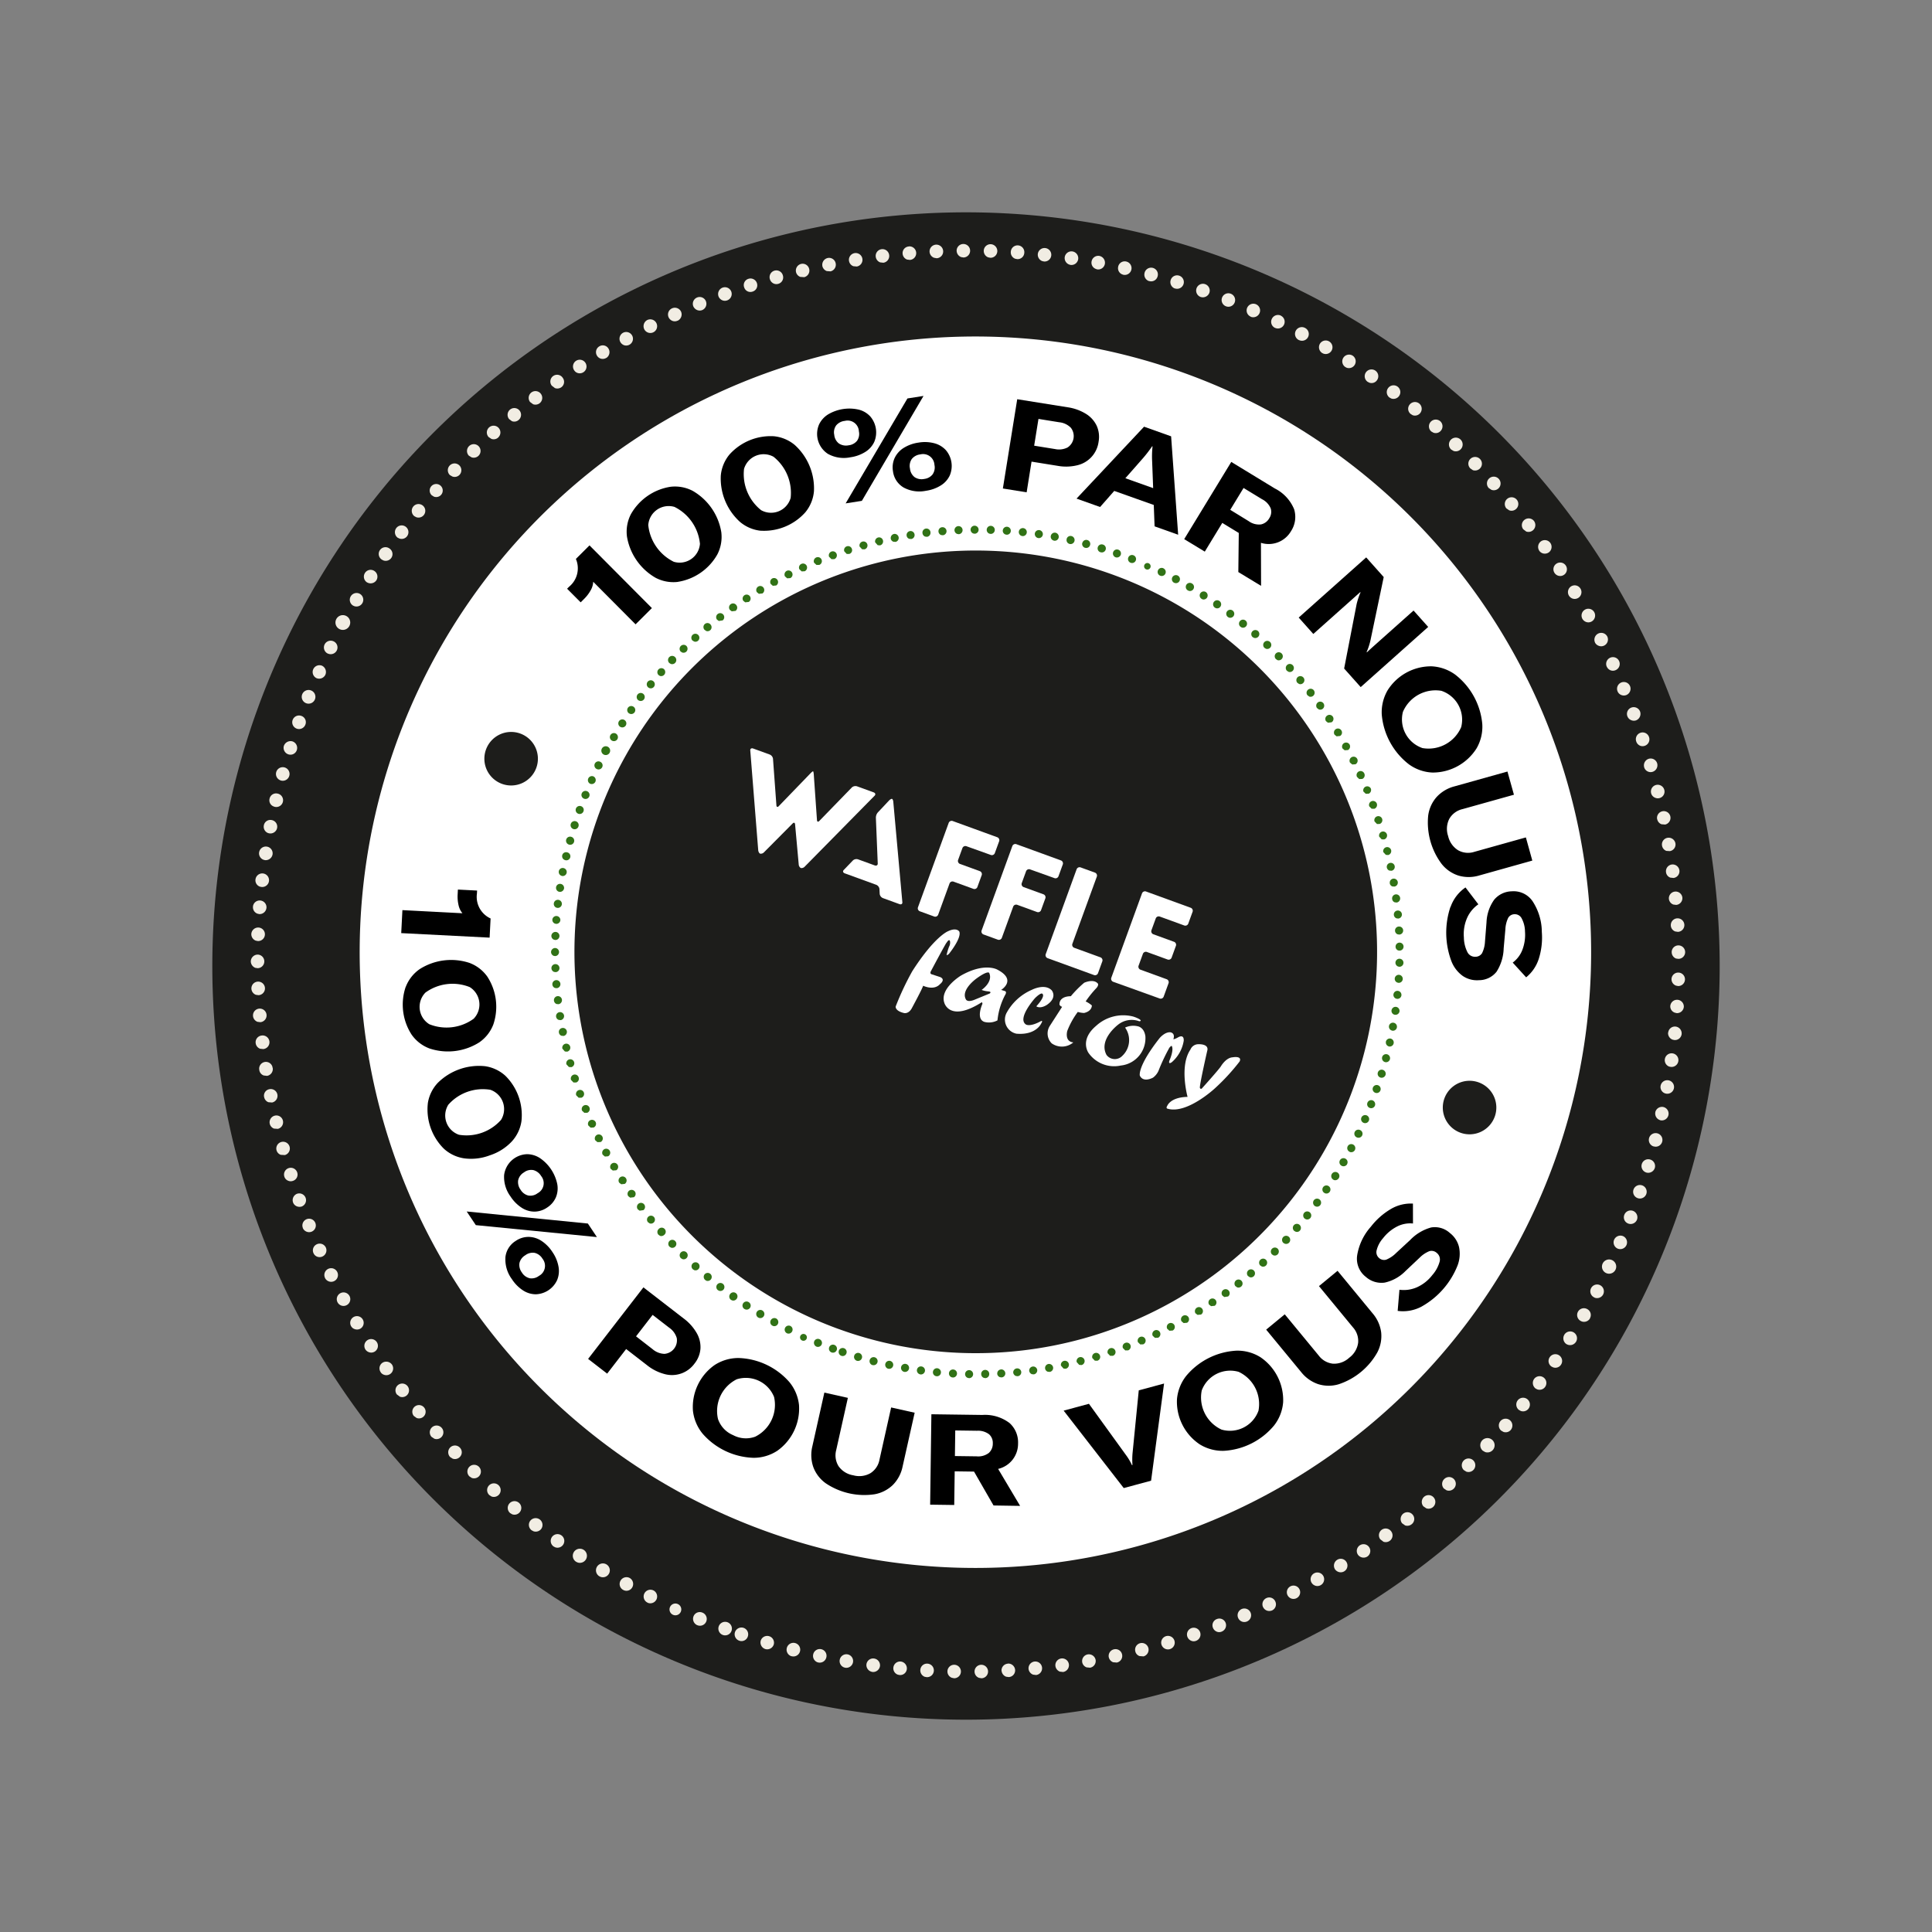 <?xml version="1.0" encoding="UTF-8"?>
<svg xmlns="http://www.w3.org/2000/svg" xmlns:xlink="http://www.w3.org/1999/xlink" width="164.059" height="164.059" viewBox="0 0 164.059 164.059">
  <rect x="0" y="0" width="164.059" height="164.059" fill="#808080" stroke="none"/>
  <defs>
    <clipPath id="clip-path">
      <rect id="Rectangle_1733" data-name="Rectangle 1733" width="128" height="128" fill="none"></rect>
    </clipPath>
  </defs>
  <g id="picto-homemade" transform="translate(43.779) rotate(20)">
    <g id="Groupe_837" data-name="Groupe 837" clip-path="url(#clip-path)">
      <path id="Tracé_3301" data-name="Tracé 3301" d="M128,64A64,64,0,1,1,64,0a64,64,0,0,1,64,64" transform="translate(0 0.001)" fill="#1d1d1b"></path>
      <path id="Tracé_3302" data-name="Tracé 3302" d="M285.813,157.536c.112-.032.226-.062.337-.095l-.337.095" transform="translate(-161.265 -88.833)" fill="#1d1d1b"></path>
      <path id="Tracé_3303" data-name="Tracé 3303" d="M80.074,23.735A52.285,52.285,0,1,0,132.329,75.99,52.281,52.281,0,0,0,80.074,23.735m0,86.324A34.079,34.079,0,1,1,112.311,87a34.07,34.07,0,0,1-32.237,23.057" transform="translate(-15.695 -13.392)" fill="#fff"></path>
      <path id="Tracé_3304" data-name="Tracé 3304" d="M67.491,127.309a.575.575,0,1,1,.579.57.577.577,0,0,1-.579-.57m1.463-.009a.583.583,0,0,1,.562-.591.577.577,0,0,1,.59.564.563.563,0,0,1-.561.587h-.008a.581.581,0,0,1-.583-.56m-3.213.542a.588.588,0,0,1-.553-.6.568.568,0,0,1,.6-.553.576.576,0,0,1-.02,1.152Zm5.516-.617a.577.577,0,0,1,1.151-.073.583.583,0,0,1-.543.617h-.027a.584.584,0,0,1-.581-.544m-7.837.478a.5.5,0,1,1,.045.009Zm10.131-.644a.578.578,0,1,1,.636.516l-.065.01a.585.585,0,0,1-.571-.525m-12.443.424a.575.575,0,0,1,.129-1.143h.01a.579.579,0,0,1-.074,1.152Zm14.736-.672a.572.572,0,1,1,1.133-.157.573.573,0,0,1-.488.646l-.073.009a.577.577,0,0,1-.572-.5m-17.038.368a.567.567,0,0,1-.479-.653.578.578,0,0,1,.653-.488.586.586,0,0,1,.48.661.565.565,0,0,1-.563.488Zm19.312-.709a.572.572,0,0,1,.461-.664.576.576,0,1,1,.2,1.135l-.1.008a.578.578,0,0,1-.562-.478m-21.6.314a.588.588,0,1,1,.119.009Zm23.862-.737a.569.569,0,0,1,.442-.681.579.579,0,0,1,.69.432.587.587,0,0,1-.443.691l-.119.008a.588.588,0,0,1-.571-.451m-26.129.257a.6.6,0,1,1,.13.01Zm28.375-.772a.572.572,0,0,1,.414-.7.586.586,0,0,1,.7.414.565.565,0,0,1-.415.7l-.138.019a.571.571,0,0,1-.562-.431m-30.63.2h0a.577.577,0,1,1,.708-.406.576.576,0,0,1-.553.425Zm32.85-.8a.564.564,0,0,1,.387-.709.572.572,0,1,1,.332,1.1l-.166.029a.581.581,0,0,1-.553-.415m-35.079.139h0a.575.575,0,0,1-.379-.719.586.586,0,0,1,.729-.375.58.58,0,0,1,.377.726.591.591,0,0,1-.552.395Zm37.281-.82a.573.573,0,1,1,.736.359l-.193.028a.569.569,0,0,1-.542-.387m-39.492.073a.574.574,0,1,1,.4-1.077.57.57,0,0,1,.341.737.577.577,0,0,1-.543.378Zm41.664-.839a.573.573,0,1,1,.745.332l-.211.037a.566.566,0,0,1-.534-.37m-43.838.011h0a.572.572,0,0,1-.322-.745.576.576,0,1,1,1.069.432.582.582,0,0,1-.535.36Zm45.966-.858a.573.573,0,0,1,.305-.753v-.011a.586.586,0,0,1,.755.3.567.567,0,0,1-.3.755h.008l-.23.048a.6.6,0,0,1-.534-.342m-48.11-.055A.574.574,0,1,1,44,122.3a.585.585,0,0,1-.526.34Zm50.21-.874a.576.576,0,1,1,.774.268l-.249.054a.591.591,0,0,1-.526-.322m-52.311-.11a.585.585,0,0,1-.268-.773.574.574,0,0,1,.776-.259.563.563,0,0,1,.257.764.575.575,0,0,1-.516.324Zm54.372-.9a.577.577,0,0,1,1.023-.534.586.586,0,0,1-.238.784l-.268.065a.6.6,0,0,1-.517-.314m-56.445-.173a.577.577,0,1,1,.783-.231.575.575,0,0,1-.5.3Zm58.472-.913a.573.573,0,0,1,.212-.784.586.586,0,0,1,.791.211.576.576,0,0,1-.219.783l-.287.074a.584.584,0,0,1-.5-.285m-60.488-.238a.566.566,0,1,1,.285.081Zm62.469-.923a.577.577,0,0,1,.184-.792.567.567,0,0,1,.792.176.573.573,0,0,1-.184.8l-.3.082a.58.58,0,0,1-.489-.267m-64.449-.3a.578.578,0,0,1-.175-.792.576.576,0,1,1,.488.884Zm66.393-.94a.571.571,0,0,1,.147-.8.577.577,0,0,1,.8.156.587.587,0,0,1-.148.8l-.331.092a.551.551,0,0,1-.47-.249m-68.317-.359a.57.57,0,0,1-.148-.8.6.6,0,0,1,.81-.147.577.577,0,0,1-.339,1.051.519.519,0,0,1-.323-.1m70.206-.95a.575.575,0,1,1,.8.121.587.587,0,0,1-.339.11.579.579,0,0,1-.461-.231m-72.085-.422a.576.576,0,1,1,.8-.112.566.566,0,0,1-.452.22.6.6,0,0,1-.351-.108m73.917-.967a.574.574,0,1,1,.812.092.531.531,0,0,1-.36.129.583.583,0,0,1-.452-.221m-75.74-.48h0a.572.572,0,1,1,.811-.073.589.589,0,0,1-.452.2.519.519,0,0,1-.359-.131m77.527-.967a.56.56,0,0,1,.065-.808.568.568,0,0,1,.81.054.579.579,0,0,1-.064.81.532.532,0,0,1-.378.147.582.582,0,0,1-.432-.2m-79.3-.543a.574.574,0,1,1,.811-.045.572.572,0,0,1-.811.045m81.026-.975a.574.574,0,1,1,.811.026.57.57,0,0,1-.811-.026m-82.739-.6h.01a.578.578,0,1,1,.4.157.587.587,0,0,1-.405-.157m84.407-.986a.576.576,0,0,1,0-.811.563.563,0,0,1,.81,0,.572.572,0,0,1,.01.811.615.615,0,0,1-.415.166.571.571,0,0,1-.4-.166M24.315,109.3a.568.568,0,0,1,.01-.809.577.577,0,0,1,.818.008.58.58,0,0,1-.414.976.553.553,0,0,1-.414-.176m87.658-.994a.566.566,0,1,1,.388.157.57.57,0,0,1-.388-.157m-89.241-.7v-.01a.571.571,0,1,1,.422.193.577.577,0,0,1-.422-.184m90.788-1a.575.575,0,1,1,.81-.065.559.559,0,0,1-.441.2.575.575,0,0,1-.369-.138m-92.309-.755a.582.582,0,0,1,.073-.811.576.576,0,0,1,.738.884.619.619,0,0,1-.367.129.563.563,0,0,1-.444-.2m93.783-1a.583.583,0,0,1-.084-.811.562.562,0,0,1,.8-.091.571.571,0,0,1-.359,1.021.6.6,0,0,1-.359-.119m-95.227-.811a.574.574,0,1,1,.91-.7.562.562,0,0,1-.11.8.535.535,0,0,1-.351.121.549.549,0,0,1-.45-.221m96.644-1.012a.574.574,0,1,1,.81-.121.593.593,0,0,1-.81.121m-98.028-.858a.575.575,0,1,1,.8.138l-.331.1a.57.57,0,0,1-.471-.241m99.372-1.013a.573.573,0,1,1,.645-.947.567.567,0,0,1,.157.792.583.583,0,0,1-.479.258Zm-100.68-.9a.58.58,0,0,1,.166-.8.568.568,0,0,1,.792.166.58.58,0,0,1-.166.8l-.313.091a.576.576,0,0,1-.479-.258m101.952-1.013a.588.588,0,0,1-.184-.8.58.58,0,0,1,.792-.186.564.564,0,0,1,.183.794.58.58,0,0,1-.488.276ZM15.842,98.281a.56.56,0,0,1,.193-.783.571.571,0,0,1,.792.193.58.58,0,0,1-.193.792l-.3.083a.571.571,0,0,1-.488-.285m104.384-1.013a.583.583,0,0,1-.212-.792.577.577,0,1,1,.5.866ZM14.681,96.273a.573.573,0,1,1,1-.553h.01a.589.589,0,0,1-.231.783l-.278.065a.57.57,0,0,1-.506-.3M121.348,95.25a.576.576,0,0,1-.239-.774.574.574,0,1,1,1.021.524.58.58,0,0,1-.516.315ZM13.6,94.218a.574.574,0,0,1,.248-.772.579.579,0,1,1,.527,1.03l-.258.064a.578.578,0,0,1-.517-.323M122.4,93.2a.575.575,0,0,1,.488-1.042.575.575,0,0,1-.249,1.095ZM12.6,92.128a.577.577,0,1,1,.764.286l-.24.054a.583.583,0,0,1-.525-.34m110.763-1.022a.609.609,0,1,1,.221.037ZM11.68,90h0a.576.576,0,1,1,.755.312l-.22.047A.586.586,0,0,1,11.68,90m112.56-1.033a.577.577,0,0,1,.415-1.077.587.587,0,0,1,.332.745.568.568,0,0,1-.535.369Zm-113.4-1.123a.59.59,0,0,1,.351-.746.577.577,0,0,1,.387,1.087l-.193.038a.6.6,0,0,1-.545-.379M125.05,86.8a.584.584,0,0,1-.369-.727.579.579,0,1,1,.553.756ZM10.086,85.643a.584.584,0,0,1,.378-.726.574.574,0,0,1,.349,1.094l-.175.029a.584.584,0,0,1-.553-.4m115.683-1.03a.592.592,0,0,1-.4-.719.577.577,0,1,1,.553.737ZM9.422,83.415a.574.574,0,0,1,.4-.708.58.58,0,0,1,.709.394v.01a.582.582,0,0,1-.395.71l-.158.018a.573.573,0,0,1-.553-.424m116.973-1.021a.569.569,0,0,1-.414-.7.575.575,0,1,1,1.115.283.568.568,0,0,1-.553.433ZM8.834,81.169a.577.577,0,1,1,.69.423l-.129.019a.57.57,0,0,1-.562-.441m118.105-1a.591.591,0,0,1-.442-.683v-.008a.58.58,0,1,1,1.133.248v-.009a.589.589,0,0,1-.572.461ZM8.337,78.9a.577.577,0,1,1,1.131-.229.59.59,0,0,1-.45.68l-.122.01a.578.578,0,0,1-.56-.461M127.4,77.907a.575.575,0,1,1,.2-1.132.565.565,0,0,1,.459.663h.01a.588.588,0,0,1-.571.478ZM7.93,76.61a.559.559,0,0,1,.47-.653.57.57,0,0,1,.664.478.578.578,0,0,1-.48.654l-.091.009a.574.574,0,0,1-.563-.489m119.846-.975a.576.576,0,0,1,.147-1.143.584.584,0,0,1,.5.644v.01a.584.584,0,0,1-.572.5ZM7.61,74.307a.561.561,0,0,1,.495-.635.575.575,0,1,1,.138,1.141H8.17a.557.557,0,0,1-.56-.506m120.451-.958a.605.605,0,1,1,.056,0ZM7.37,72a.577.577,0,1,1,.624.532H7.94A.577.577,0,0,1,7.37,72m120.886-.939a.577.577,0,0,1-.545-.607.584.584,0,0,1,.608-.545.577.577,0,0,1-.027,1.152ZM7.22,69.684a.6.6,0,0,1,.553-.609.586.586,0,0,1,.6.553.566.566,0,0,1-.554.6H7.8a.585.585,0,0,1-.582-.544m121.145-.93a.563.563,0,0,1-.562-.581.576.576,0,0,1,.58-.57.589.589,0,0,1,.571.589.581.581,0,0,1-.58.563ZM7.166,67.363a.576.576,0,0,1,.572-.58.563.563,0,0,1,.58.571.576.576,0,0,1-1.152.008M127.8,65.889h0a.575.575,0,1,1,1.15-.02.577.577,0,0,1-.571.583h-.009a.573.573,0,0,1-.57-.563M7.756,65.632a.581.581,0,1,1,.018,0Zm119.965-2.017h0a.569.569,0,0,1,.543-.607.577.577,0,0,1,.608.543.588.588,0,0,1-.543.607h-.037a.573.573,0,0,1-.571-.543M7.848,63.33a.578.578,0,0,1,.082-1.152.592.592,0,0,1,.535.617.583.583,0,0,1-.581.535Zm119.7-1.989h0a.577.577,0,0,1,1.15-.112.57.57,0,0,1-.523.626l-.056.01a.578.578,0,0,1-.57-.524m-119.514-.3a.574.574,0,1,1,.12-1.143.569.569,0,0,1,.515.625.575.575,0,0,1-.57.517Zm119.257-1.962h0a.579.579,0,0,1,.5-.645.577.577,0,0,1,.155,1.143h-.081a.582.582,0,0,1-.571-.5M8.3,58.752a.627.627,0,1,1,.083,0Zm118.648-1.933h0a.575.575,0,1,1,.662.47l-.091.008a.574.574,0,0,1-.572-.478M8.658,56.478a.577.577,0,0,1,.212-1.134.576.576,0,0,1-.111,1.143Zm117.856-1.9h0a.579.579,0,1,1,.68.443l-.119.018a.578.578,0,0,1-.561-.461M9.1,54.222a.58.58,0,0,1-.433-.691.568.568,0,0,1,.692-.433.578.578,0,0,1,.433.681.588.588,0,0,1-.563.451ZM126,52.36h.01a.572.572,0,0,1,.415-.7.583.583,0,0,1,.7.424.571.571,0,0,1-.424.69l-.137.018A.589.589,0,0,1,126,52.36M9.625,51.974a.573.573,0,1,1,.3-1.105.569.569,0,0,1,.406.7.579.579,0,0,1-.563.425ZM125.4,50.159h0a.576.576,0,0,1,1.105-.322.578.578,0,0,1-.387.719l-.166.018a.566.566,0,0,1-.553-.415M10.241,49.764a.588.588,0,0,1-.377-.729.574.574,0,1,1,.543.746Zm114.477-1.777a.572.572,0,1,1,.727.368l-.183.027a.581.581,0,0,1-.544-.395M10.952,47.563a.582.582,0,0,1-.359-.737.575.575,0,1,1,.543.764Zm113-1.723h0a.572.572,0,1,1,.736.333l-.2.045a.576.576,0,0,1-.534-.378M11.735,45.389a.554.554,0,1,1,.211.047Zm111.372-1.658a.571.571,0,0,1,.305-.755.575.575,0,0,1,.449,1.059l-.229.047a.569.569,0,0,1-.526-.35M12.6,43.252a.575.575,0,1,1,.764-.3.569.569,0,0,1-.525.343Zm109.577-1.594h0a.575.575,0,0,1,1.041-.488.575.575,0,0,1-.277.764l-.24.055a.577.577,0,0,1-.524-.332M13.55,41.152a.578.578,0,0,1-.258-.774.574.574,0,0,1,1.031.506.576.576,0,0,1-.516.323Zm107.623-1.538h0a.577.577,0,0,1,.24-.774.576.576,0,1,1,.533,1.022l-.265.066a.556.556,0,0,1-.507-.313M14.581,39.09a.576.576,0,1,1,.782-.24v.008a.562.562,0,0,1-.507.3Zm105.505-1.474a.573.573,0,0,1,.212-.784.583.583,0,0,1,.792.213.571.571,0,0,1-.221.782l-.285.084a.574.574,0,0,1-.5-.3M15.7,37.063a.572.572,0,1,1,.783-.2.56.56,0,0,1-.5.287Zm103.231-1.411a.572.572,0,1,1,.976-.6.584.584,0,0,1-.184.792l-.3.082a.576.576,0,0,1-.488-.278M16.874,35.091a.576.576,0,1,1,.8-.175.586.586,0,0,1-.489.267Zm100.819-1.344h0a.574.574,0,0,1,.157-.8.581.581,0,0,1,.8.156.569.569,0,0,1-.481.893.565.565,0,0,1-.477-.248m-99.557-.589a.573.573,0,1,1,.653-.94.567.567,0,0,1,.147.8.587.587,0,0,1-.479.241Zm98.248-1.282h0a.587.587,0,0,1,.129-.81.576.576,0,0,1,.8.129.586.586,0,0,1-.131.81.56.56,0,0,1-.33.11.567.567,0,0,1-.47-.239m-96.912-.6a.573.573,0,0,1,.681-.923.577.577,0,0,1-.341,1.042.53.53,0,0,1-.339-.12m95.541-1.215a.574.574,0,1,1,.9-.711.582.582,0,0,1-.451.931.58.58,0,0,1-.45-.22m-94.141-.611a.57.57,0,0,1-.083-.809.559.559,0,0,1,.8-.084.582.582,0,0,1,.092.811h-.008a.57.57,0,0,1-.443.211.561.561,0,0,1-.359-.13M113.565,28.3a.572.572,0,0,1,.066-.81.58.58,0,0,1,.81.064.593.593,0,0,1-.065.821A.574.574,0,0,1,114,28.5a.557.557,0,0,1-.433-.2m-91.23-.617a.579.579,0,0,1-.056-.81.575.575,0,1,1,.433.957.607.607,0,0,1-.377-.147m89.72-1.088h0a.573.573,0,0,1,.848-.773.581.581,0,0,1-.036.811.572.572,0,0,1-.387.147.548.548,0,0,1-.425-.186m-88.181-.624a.592.592,0,0,1-.029-.821.582.582,0,0,1,.821-.019.577.577,0,0,1-.792.84m86.607-1.023a.576.576,0,1,1,.81.008.569.569,0,0,1-.4.166.584.584,0,0,1-.405-.175m-85.015-.635a.571.571,0,0,1,.008-.811.583.583,0,0,1,.822,0,.593.593,0,0,1-.01.821h-.011a.551.551,0,0,1-.395.164.6.6,0,0,1-.415-.173m83.375-.95a.58.58,0,0,1,.792-.847.578.578,0,0,1,.027.811.56.56,0,0,1-.424.184.588.588,0,0,1-.4-.148m-83.367.129v0Zm1.65-.773a.577.577,0,0,1,.047-.818.571.571,0,0,1,.81.045.581.581,0,0,1-.037.811.573.573,0,0,1-.387.147.622.622,0,0,1-.433-.185m80.023-.884h0a.577.577,0,0,1,.753-.875.583.583,0,0,1,.056.821.561.561,0,0,1-.433.193.6.6,0,0,1-.377-.139m-78.3-.644a.578.578,0,1,1,.884-.745.578.578,0,0,1-.073.81.571.571,0,0,1-.367.138.6.6,0,0,1-.444-.2m76.551-.82h0a.581.581,0,0,1-.092-.81.572.572,0,0,1,.811-.084.575.575,0,0,1-.36,1.022.6.6,0,0,1-.359-.128m-74.772-.654a.556.556,0,0,1,.1-.8.572.572,0,0,1,.8.1.557.557,0,0,1-.1.8.567.567,0,0,1-.349.128.558.558,0,0,1-.451-.229m72.967-.737a.565.565,0,0,1-.119-.8.572.572,0,1,1,.119.8m-71.145-.653a.574.574,0,1,1,.93-.672.566.566,0,0,1-.129.8.558.558,0,0,1-.331.11.581.581,0,0,1-.47-.239m69.286-.672a.585.585,0,0,1-.148-.8.574.574,0,0,1,.8-.146.583.583,0,0,1,.147.8.589.589,0,0,1-.478.249.608.608,0,0,1-.322-.1m-67.406-.655a.582.582,0,0,1,.165-.8.571.571,0,0,1,.793.166.577.577,0,0,1-.157.8l-.322.092a.578.578,0,0,1-.48-.258m65.5-.6a.568.568,0,0,1-.176-.79.578.578,0,0,1,.791-.184.582.582,0,0,1-.313,1.068Zm-63.575-.653a.59.59,0,0,1,.193-.792.572.572,0,0,1,.793.194.579.579,0,0,1-.184.792l-.305.084a.591.591,0,0,1-.5-.278m61.621-.525a.575.575,0,1,1,.581-.993.566.566,0,0,1,.2.781.559.559,0,0,1-.5.285Zm-59.641-.654a.576.576,0,1,1,.783.222l-.277.073a.566.566,0,0,1-.506-.3m57.644-.451h0a.577.577,0,0,1,.535-1.023.575.575,0,0,1-.268,1.087Zm-55.627-.644a.575.575,0,1,1,1.023-.525.578.578,0,0,1-.248.774l-.267.063a.584.584,0,0,1-.507-.312m53.591-.387a.566.566,0,0,1-.276-.764.58.58,0,0,1,.774-.267.572.572,0,0,1,.265.764.585.585,0,0,1-.514.332ZM42.3,12.445a.565.565,0,0,1,.285-.764v-.008a.576.576,0,1,1,.478,1.049l-.239.055a.579.579,0,0,1-.524-.332m49.456-.312a.582.582,0,1,1,.23.045ZM44.391,11.5a.578.578,0,1,1,.755.313l-.22.037a.581.581,0,0,1-.535-.35m45.257-.23a.572.572,0,0,1-.332-.747.582.582,0,0,1,.747-.331.575.575,0,0,1,.322.746.564.564,0,0,1-.535.367ZM46.52,10.631a.573.573,0,1,1,.746.341l-.2.037a.584.584,0,0,1-.544-.378m40.974-.157H87.5a.562.562,0,0,1-.359-.727.576.576,0,0,1,.727-.358.582.582,0,0,1,.359.736.571.571,0,0,1-.542.387Zm-38.81-.626a.574.574,0,0,1,.368-.727.583.583,0,0,1,.728.369.575.575,0,0,1-.369.727l-.184.027a.58.58,0,0,1-.543-.4M85.32,9.775h0a.574.574,0,0,1-.378-.719.573.573,0,0,1,1.1.332.584.584,0,0,1-.554.414ZM50.876,9.149a.575.575,0,1,1,1.106-.313.564.564,0,0,1-.388.708l-.165.027a.577.577,0,0,1-.553-.422m32.253.008h0a.577.577,0,1,1,.7-.415.558.558,0,0,1-.552.433ZM53.095,8.541a.574.574,0,1,1,1.115-.275.567.567,0,0,1-.415.69l-.137.018a.581.581,0,0,1-.563-.433m27.812.082h0a.575.575,0,0,1,.25-1.122.577.577,0,0,1-.119,1.141ZM55.333,8.007a.577.577,0,0,1,.451-.682.584.584,0,0,1,.682.451.578.578,0,0,1-.452.682l-.11.008a.586.586,0,0,1-.57-.459m23.346.175a.582.582,0,0,1-.469-.672.573.573,0,0,1,.671-.459.575.575,0,0,1-.1,1.14ZM57.6,7.563a.573.573,0,0,1,.47-.663.589.589,0,0,1,.663.481.573.573,0,0,1-.478.661h-.092a.563.563,0,0,1-.563-.48m18.824.259a.578.578,0,1,1,.165-1.143.575.575,0,0,1-.083,1.143Zm-16.55-.609a.566.566,0,0,1,.5-.644.575.575,0,1,1,.138,1.143h-.064a.563.563,0,0,1-.572-.5m14.292.332a.567.567,0,0,1-.514-.635.575.575,0,0,1,.626-.515V6.4a.572.572,0,0,1-.055,1.141Zm-12.007-.6a.573.573,0,1,1,1.141-.1.564.564,0,0,1-.526.616l-.044.01a.577.577,0,0,1-.57-.524m9.734.414V7.351a.572.572,0,1,1,.608-.533.583.583,0,0,1-.572.543Zm-7.442-.6a.568.568,0,0,1,.543-.6.571.571,0,1,1,.056,1.141l-.027.009a.578.578,0,0,1-.572-.553m5.159.488h.008a.571.571,0,1,1,.027-1.142.571.571,0,1,1-.017,1.142Zm-2.276-.008a.578.578,0,0,1-.581-.572.576.576,0,0,1,1.153-.01.591.591,0,0,1-.571.581" transform="translate(-4.043 -3.436)" fill="#f1ede3"></path>
      <path id="Tracé_3305" data-name="Tracé 3305" d="M100.8,132.521a.341.341,0,1,1,.683,0,.341.341,0,0,1-.683,0m.869-.007a.346.346,0,0,1,.334-.349.34.34,0,0,1,.35.333.336.336,0,0,1-.334.35h0a.345.345,0,0,1-.346-.335m-1.91.324a.352.352,0,0,1-.329-.356.335.335,0,0,1,.356-.326.34.34,0,0,1,.329.35.345.345,0,0,1-.34.332Zm3.28-.366a.342.342,0,0,1,.683-.044.348.348,0,0,1-.324.367h-.014a.346.346,0,0,1-.345-.323m-4.659.285a.291.291,0,1,1,.027.006Zm6.022-.384a.343.343,0,1,1,.376.308l-.037.006a.348.348,0,0,1-.339-.314m-7.4.254a.343.343,0,0,1,.078-.681h0a.342.342,0,0,1,.3.385.339.339,0,0,1-.339.3Zm8.758-.4a.341.341,0,1,1,.384.287l-.044.007a.347.347,0,0,1-.34-.294m-10.127.217a.337.337,0,0,1-.283-.389.346.346,0,0,1,.39-.291.349.349,0,0,1,.284.395.336.336,0,0,1-.335.291Zm11.479-.423a.342.342,0,0,1,.674-.119.346.346,0,0,1-.278.4l-.061.006a.347.347,0,0,1-.335-.287m-12.842.187a.347.347,0,1,1,.073.006Zm14.184-.438a.338.338,0,0,1,.263-.4.343.343,0,0,1,.41.258.348.348,0,0,1-.263.41l-.071.005a.347.347,0,0,1-.339-.268m-15.53.153a.343.343,0,1,1,.154-.668.34.34,0,0,1,.257.41.345.345,0,0,1-.334.264Zm16.866-.459a.339.339,0,0,1,.245-.416.348.348,0,0,1,.416.246.337.337,0,0,1-.246.415l-.084.012a.337.337,0,0,1-.332-.257m-18.205.12h0a.345.345,0,0,1-.242-.421.344.344,0,1,1,.663.18.345.345,0,0,1-.329.251Zm19.523-.476a.338.338,0,0,1,.231-.422.34.34,0,1,1,.2.651l-.1.017a.347.347,0,0,1-.33-.246m-20.849.082h0a.338.338,0,0,1-.223-.427.344.344,0,0,1,.656.208.352.352,0,0,1-.328.234Zm22.159-.488a.341.341,0,1,1,.439.215l-.116.016a.338.338,0,0,1-.323-.231m-23.472.044a.343.343,0,0,1-.207-.437.347.347,0,0,1,.441-.2.343.343,0,0,1-.12.664Zm24.763-.5a.341.341,0,1,1,.635-.247.342.342,0,0,1-.19.444l-.127.021a.336.336,0,0,1-.318-.218m-26.055.006h0a.341.341,0,0,1-.191-.443.343.343,0,1,1,.317.471Zm27.32-.512a.339.339,0,0,1,.181-.447v-.006a.348.348,0,0,1,.448.179.34.34,0,0,1-.18.45h0l-.136.028a.35.35,0,0,1-.317-.2m-28.594-.031a.341.341,0,0,1-.172-.449.337.337,0,0,1,.448-.176.342.342,0,0,1-.135.655Zm29.841-.522a.343.343,0,0,1,.619-.294.338.338,0,0,1-.158.454l-.149.033a.354.354,0,0,1-.312-.193m-31.091-.065a.346.346,0,0,1-.158-.459.34.34,0,0,1,.46-.153.333.333,0,0,1,.153.454.343.343,0,0,1-.307.191Zm32.318-.536a.343.343,0,0,1,.607-.318.345.345,0,0,1-.142.464l-.158.04a.36.36,0,0,1-.307-.185m-33.548-.1a.347.347,0,0,1-.138-.465.344.344,0,1,1,.6.329.344.344,0,0,1-.3.182Zm34.753-.542a.34.34,0,0,1,.125-.465.349.349,0,0,1,.472.126.341.341,0,0,1-.132.464l-.168.045a.35.35,0,0,1-.3-.17M82.7,127.8a.337.337,0,1,1,.17.048Zm37.128-.548a.345.345,0,0,1,.111-.471.341.341,0,1,1,.36.58l-.18.05Zm-38.305-.179a.343.343,0,1,1,.47-.1l-.285.153Zm39.46-.56a.34.34,0,0,1,.088-.476.345.345,0,0,1,.478.093.351.351,0,0,1-.089.477l-.2.055Zm-40.6-.213a.339.339,0,0,1-.087-.476.353.353,0,0,1,.481-.087.346.346,0,0,1,.082.481l-.284.142Zm41.728-.563a.341.341,0,1,1,.546-.411.338.338,0,0,1-.071.481l-.2.066Zm-42.844-.251a.342.342,0,1,1,.476-.067l-.269.132Zm43.933-.575a.337.337,0,0,1,.054-.476.342.342,0,0,1,.482.054.334.334,0,0,1-.056.476l-.213.077Zm-45.017-.285h0a.34.34,0,1,1,.482-.044l-.267.119Zm46.078-.575a.334.334,0,0,1,.04-.481.338.338,0,0,1,.481.032.347.347,0,0,1-.038.482l-.225.088Zm-47.129-.322a.342.342,0,1,1,.482-.029l-.252.115Zm48.16-.582a.34.34,0,1,1,.48.018l-.229.092Zm-49.177-.355h0a.341.341,0,1,1,.484-.011l-.248.1Zm50.166-.586a.345.345,0,0,1,0-.482.342.342,0,0,1,.487.482l-.246.1Zm-51.142-.389a.338.338,0,0,1,.006-.481.345.345,0,0,1,.487.005.339.339,0,0,1-.011.483l-.234.1Zm52.1-.59a.341.341,0,1,1,.481-.017l-.251.109ZM74.2,120.813v-.006a.341.341,0,1,1,.482.029l-.23.086Zm53.962-.6a.342.342,0,1,1,.48-.04l-.261.121Zm-54.865-.451a.347.347,0,0,1,.044-.482.342.342,0,1,1,.437.526l-.217.076Zm55.74-.595a.348.348,0,0,1-.047-.484.334.334,0,0,1,.476-.054.339.339,0,0,1,.054.481l-.268.126Zm-56.6-.484a.341.341,0,1,1,.541-.414.335.335,0,0,1-.066.476l-.207.071Zm57.44-.6a.34.34,0,1,1,.482-.071l-.279.136Zm-58.262-.509a.341.341,0,1,1,.477.081l-.2.06Zm59.062-.6a.34.34,0,1,1,.384-.561.338.338,0,0,1,.093.469l-.286.154Zm-59.84-.535a.345.345,0,0,1,.1-.477.339.339,0,0,1,.471.1.347.347,0,0,1-.1.478l-.188.054Zm60.593-.6a.351.351,0,0,1-.108-.475.344.344,0,0,1,.471-.11.335.335,0,0,1,.109.471.343.343,0,0,1-.291.165ZM70.1,115.268a.334.334,0,0,1,.114-.465.341.341,0,0,1,.473.115.35.35,0,0,1-.115.471l-.181.048a.335.335,0,0,1-.291-.169m62.041-.6a.346.346,0,0,1-.125-.471.342.342,0,0,1,.594.339.336.336,0,0,1-.3.176Zm-62.731-.591a.341.341,0,1,1,.6-.328h0a.35.35,0,0,1-.136.465l-.165.038a.338.338,0,0,1-.3-.176m63.4-.607a.345.345,0,0,1-.142-.46.341.341,0,0,1,.608.311.349.349,0,0,1-.308.187Zm-64.037-.614a.343.343,0,0,1,.147-.461.344.344,0,1,1,.311.614l-.152.038a.344.344,0,0,1-.306-.192m64.661-.607a.343.343,0,0,1,.291-.621.344.344,0,0,1,.164.455.339.339,0,0,1-.313.2Zm-65.258-.637a.342.342,0,0,1,.169-.453.342.342,0,1,1,.286.622l-.142.035a.346.346,0,0,1-.312-.2M134.009,111a.351.351,0,0,1-.186-.453.346.346,0,1,1,.317.476Zm-66.38-.656h0a.338.338,0,0,1,.187-.443.34.34,0,1,1,.262.628l-.132.028a.347.347,0,0,1-.317-.214m66.9-.614a.343.343,0,0,1,.247-.64.347.347,0,0,1,.2.443.334.334,0,0,1-.317.218Zm-67.4-.666a.35.35,0,0,1,.208-.444.343.343,0,0,1,.23.646l-.115.021a.355.355,0,0,1-.323-.223m67.882-.62a.347.347,0,0,1-.219-.432.343.343,0,1,1,.327.449Zm-68.33-.688a.349.349,0,0,1,.226-.433.342.342,0,0,1,.207.652l-.105.016a.345.345,0,0,1-.327-.235m68.757-.614a.351.351,0,0,1-.235-.427.342.342,0,1,1,.328.438Zm-69.152-.713a.342.342,0,0,1,.658-.184v0a.345.345,0,0,1-.236.422l-.093.011a.341.341,0,0,1-.329-.252m69.524-.607a.342.342,0,0,1-.248-.417.343.343,0,0,1,.664.173.339.339,0,0,1-.329.257ZM65.937,105.1a.343.343,0,1,1,.41.252l-.076.012a.34.34,0,0,1-.334-.265m70.2-.6a.348.348,0,0,1-.262-.4v0a.345.345,0,1,1,.673.147v-.005a.351.351,0,0,1-.339.273Zm-70.491-.75a.34.34,0,0,1,.267-.405.345.345,0,0,1,.407.269.354.354,0,0,1-.269.4l-.071.007a.341.341,0,0,1-.332-.275m70.763-.591a.343.343,0,1,1,.121-.675.337.337,0,0,1,.274.395h.006a.351.351,0,0,1-.341.285ZM65.4,102.387a.333.333,0,0,1,.28-.389.341.341,0,1,1,.109.674l-.054,0a.342.342,0,0,1-.335-.289m71.232-.58a.341.341,0,1,1,.088-.677.346.346,0,0,1,.3.382v.006a.349.349,0,0,1-.34.3Zm-71.423-.788a.335.335,0,0,1,.3-.377.342.342,0,1,1,.082.678h-.044a.335.335,0,0,1-.335-.3m71.593-.569a.341.341,0,1,1,.066-.678.338.338,0,0,1,.306.372.343.343,0,0,1-.338.307Zm-71.735-.8a.343.343,0,0,1,.311-.367.344.344,0,1,1,.061.685h-.031a.345.345,0,0,1-.341-.318m71.849-.557a.343.343,0,1,1,.363-.324.34.34,0,0,1-.341.324Zm-71.937-.817a.343.343,0,1,1,.685-.032.34.34,0,0,1-.329.356h-.012a.347.347,0,0,1-.344-.324m72-.552a.336.336,0,0,1-.334-.344.344.344,0,0,1,.345-.341.35.35,0,0,1,.338.35.343.343,0,0,1-.344.335Zm-72.036-.828a.342.342,0,0,1,.34-.344.334.334,0,0,1,.343.339.342.342,0,1,1-.684.005m71.7-.875h0a.341.341,0,1,1,.683-.012.341.341,0,0,1-.338.346h-.006a.34.34,0,0,1-.339-.334M65.3,95.864a.342.342,0,1,1,.023-.684.342.342,0,0,1-.011.684Zm71.3-1.2h0a.339.339,0,0,1,.322-.361.345.345,0,0,1,.363.323.35.35,0,0,1-.324.362h-.021a.341.341,0,0,1-.339-.323m-71.248-.17a.343.343,0,0,1,.049-.683.349.349,0,0,1,.318.366.345.345,0,0,1-.344.317Zm71.144-1.182h0a.343.343,0,1,1,.372.308l-.032,0a.344.344,0,0,1-.339-.312m-71.034-.18a.341.341,0,1,1,.07-.678.336.336,0,0,1,.306.372.343.343,0,0,1-.337.307Zm70.881-1.165h0a.346.346,0,0,1,.3-.384.343.343,0,0,1,.093.679h-.049a.345.345,0,0,1-.339-.3M65.62,91.774a.374.374,0,1,1,.048,0Zm70.518-1.149h0a.342.342,0,1,1,.395.279l-.054,0a.342.342,0,0,1-.34-.283m-70.3-.2a.343.343,0,0,1,.127-.675.352.352,0,0,1,.274.4.345.345,0,0,1-.339.28Zm70.048-1.13h0a.342.342,0,0,1,.269-.4.347.347,0,0,1,.4.263.343.343,0,0,1-.268.4l-.072.012a.343.343,0,0,1-.333-.275M66.1,89.08a.342.342,0,1,1,.41-.261.348.348,0,0,1-.335.267Zm69.48-1.1h0a.339.339,0,0,1,.246-.416.344.344,0,0,1,.415.251.339.339,0,0,1-.251.41l-.081.011a.35.35,0,0,1-.333-.256m-69.17-.231a.341.341,0,1,1,.183-.657.337.337,0,0,1,.241.415.345.345,0,0,1-.335.252Zm68.814-1.079h0a.341.341,0,1,1,.427.234l-.1.012a.338.338,0,0,1-.327-.247m-68.446-.235A.347.347,0,0,1,66.55,86a.341.341,0,1,1,.322.443Zm68.039-1.056a.341.341,0,1,1,.434.219l-.11.016a.349.349,0,0,1-.324-.234M67.2,85.124a.346.346,0,0,1-.213-.438.342.342,0,1,1,.322.456ZM134.36,84.1h0a.339.339,0,1,1,.438.2l-.122.028a.34.34,0,0,1-.316-.224m-66.7-.269a.342.342,0,0,1,.251-.635.344.344,0,0,1-.126.664Zm66.195-.986a.339.339,0,0,1,.18-.447.342.342,0,1,1,.268.629l-.136.027a.336.336,0,0,1-.312-.21m-65.679-.283a.351.351,0,1,1,.142.027Zm65.127-.946h0a.336.336,0,0,1,.165-.456.342.342,0,0,1,.289.62l-.143.033a.345.345,0,0,1-.312-.2m-64.563-.3a.342.342,0,0,1,.3-.614.343.343,0,0,1,.159.456.347.347,0,0,1-.307.192Zm63.967-.913h0a.342.342,0,1,1,.608-.312.35.35,0,0,1-.149.459l-.158.038a.329.329,0,0,1-.3-.185m-63.353-.312a.341.341,0,1,1,.464-.142v0a.332.332,0,0,1-.3.176Zm62.707-.877a.338.338,0,0,1,.126-.464.346.346,0,0,1,.47.126.341.341,0,0,1-.132.465l-.169.049a.338.338,0,0,1-.3-.176m-62.045-.328a.34.34,0,1,1,.345-.585.34.34,0,0,1-.175.633Zm61.356-.839a.34.34,0,1,1,.472.115l-.182.05a.342.342,0,0,1-.289-.165m-60.654-.333a.341.341,0,0,1-.105-.469.343.343,0,0,1,.581.366l-.292.159Zm59.922-.8h0a.34.34,0,0,1,.092-.476.346.346,0,0,1,.476.092.349.349,0,0,1-.094.476l-.191.054Zm-59.174-.349a.341.341,0,1,1,.388-.56.335.335,0,0,1,.088.476l-.285.142ZM129.86,75.8h0a.348.348,0,0,1,.076-.481.341.341,0,0,1,.476.078.348.348,0,0,1-.077.481l-.2.065Zm-57.6-.355a.341.341,0,0,1,.407-.547.343.343,0,0,1,.07.482l-.274.136Zm56.786-.723a.341.341,0,1,1,.477.055l-.209.078Zm-55.953-.36a.343.343,0,0,1-.049-.483.335.335,0,0,1,.476-.048.345.345,0,0,1,.056.481h-.007l-.262.127Zm55.094-.69a.34.34,0,0,1,.038-.482.344.344,0,0,1,.482.038.35.35,0,0,1-.04.486l-.224.078Zm-54.223-.366a.346.346,0,0,1-.034-.482.342.342,0,0,1,.515.449l-.258.121Zm53.326-.647h0a.341.341,0,0,1,.5-.46.346.346,0,0,1-.02.482l-.231.088Zm-52.412-.372a.351.351,0,0,1-.017-.487.345.345,0,0,1,.487-.01.34.34,0,0,1,.012.482l-.246.109Zm51.477-.607a.343.343,0,1,1,.487-.482.347.347,0,0,1-.006.487l-.242.1ZM75.822,71.3a.337.337,0,0,1,.007-.48.342.342,0,0,1,.486,0,.349.349,0,0,1-.005.487h0l-.237.1Zm49.555-.562a.345.345,0,0,1,.471-.505.345.345,0,0,1,.014.483l-.251.108Zm-49.548.076v0Zm.977-.461a.347.347,0,0,1,.029-.487.342.342,0,0,1,.459.508l-.228.089Zm47.564-.525h0a.344.344,0,0,1,.45-.52.349.349,0,0,1,.033.488l-.258.115Zm-46.538-.383a.343.343,0,1,1,.482.038l-.219.081Zm45.5-.487h0a.347.347,0,0,1-.055-.482.342.342,0,0,1,.482-.051.335.335,0,0,1,.054.478l-.268.13Zm-44.443-.389a.332.332,0,0,1,.061-.477.339.339,0,0,1,.476.061.33.33,0,0,1-.061.476l-.207.077Zm43.37-.439a.337.337,0,0,1-.071-.476.341.341,0,1,1,.548.405l-.274.138Zm-42.285-.387a.341.341,0,1,1,.476.077l-.2.066Zm41.18-.4a.349.349,0,0,1-.088-.476.341.341,0,0,1,.476-.087.346.346,0,0,1,.088.476.352.352,0,0,1-.285.146Zm-40.062-.389a.345.345,0,0,1,.1-.476.337.337,0,0,1,.47.1.344.344,0,0,1-.093.476l-.192.054Zm38.929-.356a.336.336,0,0,1-.1-.47.343.343,0,0,1,.47-.109.345.345,0,0,1-.186.634ZM82.232,66.21a.353.353,0,0,1,.116-.47.344.344,0,0,1,.36.586l-.18.049a.352.352,0,0,1-.3-.165m36.626-.312a.348.348,0,0,1-.127-.471.345.345,0,0,1,.471-.119.336.336,0,0,1,.12.464.329.329,0,0,1-.295.171ZM83.41,65.511a.341.341,0,1,1,.464.13l-.164.044a.333.333,0,0,1-.3-.175m34.26-.269h0a.343.343,0,0,1,.316-.609.342.342,0,0,1-.159.647ZM84.608,64.86a.342.342,0,1,1,.607-.312.342.342,0,0,1-.148.46l-.158.037a.348.348,0,0,1-.3-.184m31.852-.231a.336.336,0,0,1-.164-.455.343.343,0,0,1,.459-.158.335.335,0,0,1,.158.453.344.344,0,0,1-.306.2Zm-30.63-.377A.335.335,0,0,1,86,63.8v0a.342.342,0,0,1,.285.622l-.143.034a.346.346,0,0,1-.312-.2m29.394-.187a.344.344,0,1,1,.136.027Zm-28.152-.378a.344.344,0,1,1,.45.187l-.133.023a.346.346,0,0,1-.317-.21m26.9-.136a.339.339,0,0,1-.2-.444.346.346,0,0,1,.444-.2.343.343,0,0,1-.127.661Zm-25.633-.379a.341.341,0,1,1,.445.2l-.122.023a.347.347,0,0,1-.322-.226m24.354-.092h.005a.333.333,0,0,1-.214-.432.341.341,0,0,1,.431-.213.343.343,0,0,1-.11.668Zm-23.067-.372a.34.34,0,0,1,.218-.432.346.346,0,0,1,.434.219.34.34,0,0,1-.22.432l-.11.017a.343.343,0,0,1-.322-.236m21.773-.043h0a.342.342,0,0,1-.224-.427.341.341,0,0,1,.652.2.347.347,0,0,1-.329.245Zm-20.471-.373a.341.341,0,0,1,.656-.186.333.333,0,0,1-.23.421l-.1.016a.341.341,0,0,1-.329-.251m19.169.006h0a.343.343,0,1,1,.415-.246.331.331,0,0,1-.328.257ZM92.245,61.93a.34.34,0,1,1,.415.248l-.081.011a.344.344,0,0,1-.334-.258m16.53.05h0a.338.338,0,0,1-.258-.4.342.342,0,0,1,.4-.265.349.349,0,0,1,.263.41.345.345,0,0,1-.334.269Zm-15.2-.366a.344.344,0,0,1,.268-.407.348.348,0,0,1,.406.269.342.342,0,0,1-.269.4l-.065.006a.35.35,0,0,1-.34-.273m13.876.1a.342.342,0,1,1,.121-.672.335.335,0,0,1,.273.394.339.339,0,0,1-.333.284Zm-12.53-.367a.341.341,0,0,1,.279-.394.348.348,0,0,1,.395.286.339.339,0,0,1-.284.393h-.055a.337.337,0,0,1-.335-.285m11.189.153a.343.343,0,1,1,.39-.3.339.339,0,0,1-.341.3Zm-9.836-.36a.336.336,0,0,1,.3-.384.347.347,0,0,1,.383.3.344.344,0,0,1-.3.384h-.038a.332.332,0,0,1-.339-.3m8.5.2a.34.34,0,0,1-.307-.378.345.345,0,0,1,.372-.307v.006a.34.34,0,0,1-.034.679Zm-7.139-.355a.34.34,0,0,1,.312-.372.337.337,0,0,1,.366.311A.333.333,0,0,1,98,61.29l-.027.006a.343.343,0,0,1-.339-.311m5.787.245v-.006a.278.278,0,1,1,.021.006Zm-4.423-.356a.338.338,0,0,1,.323-.356.34.34,0,1,1,.033.678l-.017.006a.34.34,0,0,1-.339-.329m3.067.291h0a.336.336,0,0,1-.333-.351.333.333,0,0,1,.349-.328.339.339,0,0,1-.011.678Zm-1.353,0a.343.343,0,0,1-.345-.34.339.339,0,0,1,.339-.345.343.343,0,0,1,.345.339.351.351,0,0,1-.339.346" transform="translate(-36.645 -34.122)" fill="#317216"></path>
      <path id="Tracé_3306" data-name="Tracé 3306" d="M247.841,136.283a2.273,2.273,0,1,1-2.273-2.273,2.273,2.273,0,0,1,2.273,2.273" transform="translate(-137.275 -75.613)" fill="#1d1d1b"></path>
      <path id="Tracé_3307" data-name="Tracé 3307" d="M49.088,136.283a2.273,2.273,0,1,1-2.273-2.273,2.273,2.273,0,0,1,2.273,2.273" transform="translate(-25.132 -75.613)" fill="#1d1d1b"></path>
      <path id="Tracé_3308" data-name="Tracé 3308" d="M50.347,97.735a1.6,1.6,0,0,1,.046.754,3.219,3.219,0,0,1-.278.887l-.171.366-1.479-.693.105-.224a2.02,2.02,0,0,0-.268-2.409l.692-1.475,6.8,3.191-.83,1.771Z" transform="translate(-27.254 -53.569)"></path>
      <path id="Tracé_3309" data-name="Tracé 3309" d="M61.062,85.749a3.254,3.254,0,0,1-1.9.311A4.975,4.975,0,0,1,55.692,83.6a3.258,3.258,0,0,1-.334-1.888,4.693,4.693,0,0,1,2.364-3.344,3.248,3.248,0,0,1,1.894-.319,4.974,4.974,0,0,1,3.474,2.457,3.243,3.243,0,0,1,.336,1.895,4.691,4.691,0,0,1-2.365,3.345m.659-3.7a3.919,3.919,0,0,0-3.095-2.188,1.738,1.738,0,0,0-1.564,2.211,3.918,3.918,0,0,0,3.1,2.188,1.728,1.728,0,0,0,1.563-2.211" transform="translate(-31.221 -44.025)"></path>
      <path id="Tracé_3310" data-name="Tracé 3310" d="M73.935,70.457a3.252,3.252,0,0,1-1.919-.1,4.975,4.975,0,0,1-2.876-3.136,3.261,3.261,0,0,1,.072-1.915,4.694,4.694,0,0,1,3.019-2.769,3.259,3.259,0,0,1,1.919.089,4.976,4.976,0,0,1,2.877,3.136,3.247,3.247,0,0,1-.073,1.923,4.694,4.694,0,0,1-3.019,2.768m1.427-3.481A3.92,3.92,0,0,0,72.8,64.184,1.736,1.736,0,0,0,70.8,66.014a3.917,3.917,0,0,0,2.561,2.793,1.728,1.728,0,0,0,2-1.831" transform="translate(-38.949 -35.229)"></path>
      <path id="Tracé_3311" data-name="Tracé 3311" d="M85.439,52.718a2.023,2.023,0,0,1-1.581-2.1,2.045,2.045,0,0,1,.425-1.056,3.541,3.541,0,0,1,2.306-1.273,1.982,1.982,0,0,1,1.123.208,2.084,2.084,0,0,1,1.056,1.912,1.985,1.985,0,0,1-.422,1.061,3.214,3.214,0,0,1-1.028.858,2.775,2.775,0,0,1-1.878.388m1.922-1.889a1.013,1.013,0,0,0-.128-.813.959.959,0,0,0-1.427-.423,1.1,1.1,0,0,0-.556.609,1,1,0,0,0,.123.815,1.033,1.033,0,0,0,.632.553,1.092,1.092,0,0,0,.814-.14,1.066,1.066,0,0,0,.541-.6m2.13,4.648-1.22.673,1.883-10.167,1.21-.668ZM92.445,53.2a1.856,1.856,0,0,1-1.332-.994,1.915,1.915,0,0,1-.25-1.1,2.033,2.033,0,0,1,.422-1.061,3.208,3.208,0,0,1,1.033-.861,3.155,3.155,0,0,1,1.276-.408,2.022,2.022,0,0,1,1.125.213,2.064,2.064,0,0,1,1.05,1.9,1.984,1.984,0,0,1-.422,1.06,3.208,3.208,0,0,1-1.028.858,2.8,2.8,0,0,1-1.875.393m1.922-1.889a1.03,1.03,0,0,0-.13-.818.966.966,0,0,0-1.427-.423,1.077,1.077,0,0,0-.548.612,1.032,1.032,0,0,0,.131.818,1.046,1.046,0,0,0,.627.555,1.074,1.074,0,0,0,.81-.138,1.055,1.055,0,0,0,.538-.606" transform="translate(-47.311 -25.568)"></path>
      <path id="Tracé_3312" data-name="Tracé 3312" d="M122.718,37.671a4.062,4.062,0,0,1,1.658-.009,2.381,2.381,0,0,1,1.21.643,2.293,2.293,0,0,1,.61,1.21,2.366,2.366,0,0,1-1.014,2.5,4,4,0,0,1-1.557.618l-2.2.422.5,2.591-2.008.385-1.447-7.54Zm.207,3.7a1.611,1.611,0,0,0,.964-.493,1.152,1.152,0,0,0-.314-1.669,1.61,1.61,0,0,0-1.084-.1l-1.754.336.434,2.262Z" transform="translate(-66.844 -21.205)"></path>
      <path id="Tracé_3313" data-name="Tracé 3313" d="M145.114,43.846l-2.124.015-.686-1.682-3.562.027L138.08,43.9l-2.124.015,3.3-7.7,2.438-.017Zm-5.854-2.975,2.506-.018-.87-2.134a7.867,7.867,0,0,1-.39-1.177h-.034a11.8,11.8,0,0,1-.373,1.181Z" transform="translate(-76.711 -20.421)"></path>
      <path id="Tracé_3314" data-name="Tracé 3314" d="M163.648,45.462l-1.1-3.133-1.608-.323-.562,2.8-2.005-.4,1.513-7.527,4.241.852a3.435,3.435,0,0,1,2.15,1.1,2.206,2.206,0,0,1,.386,1.842,2.189,2.189,0,0,1-2.059,1.8l1.259,3.429ZM161.623,38.6l-.428,2.131L163,41.1A1.483,1.483,0,0,0,164.075,41a1.055,1.055,0,0,0,.479-.731.979.979,0,0,0-.167-.822,1.542,1.542,0,0,0-.957-.485Z" transform="translate(-89.359 -20.806)"></path>
      <path id="Tracé_3315" data-name="Tracé 3315" d="M184.566,52.136l3.638-6.761,1.969,1.06.775,5.39a5.335,5.335,0,0,1,.039,1.089l.03.016q.143-.291.476-.91l2.034-3.78,1.643.883-3.638,6.761-1.86-1-.873-5.492a5.939,5.939,0,0,1-.03-1.059l-.03-.017-.492.914-2.039,3.79Z" transform="translate(-104.138 -25.602)"></path>
      <path id="Tracé_3316" data-name="Tracé 3316" d="M205.866,66.066a3.718,3.718,0,0,1-.254-2.11,4.359,4.359,0,0,1,2.827-3.216,3.714,3.714,0,0,1,2.125-.018,5.981,5.981,0,0,1,3.587,3.153,3.677,3.677,0,0,1,.251,2.106,4.4,4.4,0,0,1-2.827,3.216,3.674,3.674,0,0,1-2.121.021,5.982,5.982,0,0,1-3.587-3.152m4.227,1.462a3.016,3.016,0,0,0,2.463-2.8,2.58,2.58,0,0,0-2.633-2.315,3.01,3.01,0,0,0-2.459,2.8,2.573,2.573,0,0,0,2.629,2.318" transform="translate(-115.982 -34.178)"></path>
      <path id="Tracé_3317" data-name="Tracé 3317" d="M226.43,75.171l1.191,1.662-3.691,2.646a1.734,1.734,0,0,0-.767,1.158,1.884,1.884,0,0,0,.409,1.407,1.911,1.911,0,0,0,1.2.84,1.718,1.718,0,0,0,1.35-.345l3.692-2.646L231,81.555,227.2,84.282a3.094,3.094,0,0,1-1.648.614,2.976,2.976,0,0,1-1.695-.444,5.877,5.877,0,0,1-2.467-3.443,2.962,2.962,0,0,1,.129-1.751,3.119,3.119,0,0,1,1.116-1.366Z" transform="translate(-124.873 -42.414)"></path>
      <path id="Tracé_3318" data-name="Tracé 3318" d="M231.662,99.609a3.348,3.348,0,0,1,.624-1.99l1.516.972A2.782,2.782,0,0,0,233.3,100a3.42,3.42,0,0,0,.309,1.654,2.856,2.856,0,0,0,.7,1.062.71.71,0,0,0,.787.143.654.654,0,0,0,.422-.482,2.481,2.481,0,0,0-.1-.989l-.443-1.6a3.546,3.546,0,0,1-.044-2.02A1.994,1.994,0,0,1,236.1,96.58a1.944,1.944,0,0,1,1.952.2,4.809,4.809,0,0,1,1.619,2.177,5.987,5.987,0,0,1,.535,2.217,3.329,3.329,0,0,1-.469,1.856l-1.5-.786a2.435,2.435,0,0,0,.4-1.3,3.563,3.563,0,0,0-.323-1.537,2.425,2.425,0,0,0-.638-.943.647.647,0,0,0-.7-.132.627.627,0,0,0-.4.479,2.526,2.526,0,0,0,.111,1l.415,1.559a3.881,3.881,0,0,1,.109,2.077,1.906,1.906,0,0,1-1.161,1.183,2.147,2.147,0,0,1-1.417.129,2.783,2.783,0,0,1-1.324-.841,6.894,6.894,0,0,1-1.659-4.308" transform="translate(-130.711 -54.394)"></path>
      <path id="Tracé_3319" data-name="Tracé 3319" d="M44.822,167.873a1.6,1.6,0,0,1-.541-.527,3.208,3.208,0,0,1-.39-.844l-.119-.387,1.561-.479.072.236a2.019,2.019,0,0,0,1.816,1.6l.478,1.558-7.184,2.206-.574-1.869Z" transform="translate(-22.537 -93.457)"></path>
      <path id="Tracé_3320" data-name="Tracé 3320" d="M45.667,183.153a3.254,3.254,0,0,1,.6-1.823,4.977,4.977,0,0,1,3.79-1.936,3.253,3.253,0,0,1,1.826.58,4.691,4.691,0,0,1,1.864,3.648,3.254,3.254,0,0,1-.6,1.825,4.975,4.975,0,0,1-3.789,1.936,3.243,3.243,0,0,1-1.834-.583,4.691,4.691,0,0,1-1.863-3.647m2.974,2.3a3.92,3.92,0,0,0,3.375-1.724,1.737,1.737,0,0,0-1.232-2.412,3.917,3.917,0,0,0-3.375,1.724,1.729,1.729,0,0,0,1.231,2.412" transform="translate(-25.766 -101.22)"></path>
      <path id="Tracé_3321" data-name="Tracé 3321" d="M57.385,201.8a3.254,3.254,0,0,1,.2-1.911,4.976,4.976,0,0,1,3.284-2.706,3.256,3.256,0,0,1,1.909.174,4.691,4.691,0,0,1,2.6,3.161,3.25,3.25,0,0,1-.191,1.912,4.43,4.43,0,0,1-1.336,1.72,4.484,4.484,0,0,1-1.947.987,3.247,3.247,0,0,1-1.917-.175,4.693,4.693,0,0,1-2.6-3.161m3.4,1.609A3.916,3.916,0,0,0,63.71,201a1.737,1.737,0,0,0-1.722-2.09,3.915,3.915,0,0,0-2.925,2.41,1.728,1.728,0,0,0,1.722,2.09" transform="translate(-32.343 -111.218)"></path>
      <path id="Tracé_3322" data-name="Tracé 3322" d="M72.923,217.582l-1.123-.824L81.818,214.2l1.114.818Zm.8-4.836a2.024,2.024,0,0,1,1.239-2.317,2.038,2.038,0,0,1,1.136-.057,3.538,3.538,0,0,1,2.125,1.559,1.99,1.99,0,0,1,.282,1.106,1.953,1.953,0,0,1-.4,1.068,1.929,1.929,0,0,1-.892.694,1.985,1.985,0,0,1-1.14.062,3.208,3.208,0,0,1-1.211-.573,2.778,2.778,0,0,1-1.14-1.541m2.521.95a1.011,1.011,0,0,0,.684-.457.958.958,0,0,0-.216-1.472,1.1,1.1,0,0,0-.786-.249,1,1,0,0,0-.689.454,1.034,1.034,0,0,0-.236.806,1.092,1.092,0,0,0,.47.68,1.065,1.065,0,0,0,.773.237m-.02,5.612a1.858,1.858,0,0,1,.343-1.626,1.911,1.911,0,0,1,.9-.69,2.034,2.034,0,0,1,1.14-.063,3.209,3.209,0,0,1,1.215.577,3.151,3.151,0,0,1,.906.987,2.024,2.024,0,0,1,.28,1.11,2.065,2.065,0,0,1-1.286,1.753,2,2,0,0,1-1.14.062,3.214,3.214,0,0,1-1.21-.573,2.8,2.8,0,0,1-1.144-1.537m2.521.952a1.032,1.032,0,0,0,.687-.462.965.965,0,0,0-.215-1.472,1.071,1.071,0,0,0-.785-.241,1.03,1.03,0,0,0-.687.461,1.045,1.045,0,0,0-.241.8,1.068,1.068,0,0,0,.465.676,1.056,1.056,0,0,0,.776.234" transform="translate(-40.512 -118.668)"></path>
      <path id="Tracé_3323" data-name="Tracé 3323" d="M110.308,228.527a4.054,4.054,0,0,1,1.46.784,2.384,2.384,0,0,1,.755,1.144,2.3,2.3,0,0,1-.043,1.354,2.364,2.364,0,0,1-2.084,1.707,4.011,4.011,0,0,1-1.664-.2l-2.13-.681-.8,2.514-1.948-.622,2.335-7.314Zm-1.589,3.352a1.613,1.613,0,0,0,1.082.027,1.151,1.151,0,0,0,.522-1.615,1.614,1.614,0,0,0-.9-.607l-1.7-.543-.7,2.194Z" transform="translate(-58.597 -128.2)"></path>
      <path id="Tracé_3324" data-name="Tracé 3324" d="M127.457,240.5a3.707,3.707,0,0,1-1.448-1.556,4.362,4.362,0,0,1,.394-4.264,3.715,3.715,0,0,1,1.708-1.265,5.98,5.98,0,0,1,4.755.439,3.674,3.674,0,0,1,1.442,1.556,4.4,4.4,0,0,1-.394,4.264,3.67,3.67,0,0,1-1.7,1.266,5.982,5.982,0,0,1-4.755-.439m4.278-1.3a3.017,3.017,0,0,0,.343-3.715,2.582,2.582,0,0,0-3.491-.322,3.009,3.009,0,0,0-.342,3.71,2.273,2.273,0,0,0,1.676.85,2.3,2.3,0,0,0,1.814-.522" transform="translate(-70.882 -131.526)"></path>
      <path id="Tracé_3325" data-name="Tracé 3325" d="M149.363,233.115l2.029-.263.585,4.5a1.739,1.739,0,0,0,.657,1.223,1.886,1.886,0,0,0,1.434.3,1.908,1.908,0,0,0,1.307-.661,1.718,1.718,0,0,0,.334-1.352l-.585-4.5,2.029-.263.6,4.643a3.091,3.091,0,0,1-.238,1.743,2.976,2.976,0,0,1-1.193,1.284,5.873,5.873,0,0,1-4.2.546,2.96,2.96,0,0,1-1.482-.941,3.121,3.121,0,0,1-.676-1.63Z" transform="translate(-84.276 -130.961)"></path>
      <path id="Tracé_3326" data-name="Tracé 3326" d="M178.011,234.491l-2.541-2.137-1.55.54.94,2.7-1.931.673-2.527-7.25,4.085-1.424a3.437,3.437,0,0,1,2.413-.143,2.208,2.208,0,0,1,1.27,1.39,2.189,2.189,0,0,1-.855,2.6l2.829,2.312Zm-5.234-4.875.716,2.053,1.74-.607a1.483,1.483,0,0,0,.876-.626,1.053,1.053,0,0,0,.041-.873.979.979,0,0,0-.562-.623,1.549,1.549,0,0,0-1.071.07Z" transform="translate(-96.146 -128.243)"></path>
      <path id="Tracé_3327" data-name="Tracé 3327" d="M201.426,219.635l-7.044-4.434,1.82-1.279,4.46,3.024a4.816,4.816,0,0,1,.753.621l.037-.026a6.148,6.148,0,0,1-.329-.918l-1.336-5.221,1.821-1.279,1.786,8.129Z" transform="translate(-109.677 -118.558)"></path>
      <path id="Tracé_3328" data-name="Tracé 3328" d="M219.448,207.307a3.7,3.7,0,0,1-2.117.185,4.359,4.359,0,0,1-3.122-2.931,3.71,3.71,0,0,1,.052-2.125,5.976,5.976,0,0,1,3.269-3.481,3.678,3.678,0,0,1,2.113-.181,4.4,4.4,0,0,1,3.121,2.931,3.671,3.671,0,0,1-.047,2.121,5.98,5.98,0,0,1-3.269,3.481m1.6-4.177a3.015,3.015,0,0,0-2.72-2.554,2.581,2.581,0,0,0-2.4,2.555,3.007,3.007,0,0,0,2.715,2.55,2.573,2.573,0,0,0,2.4-2.552" transform="translate(-120.79 -112.11)"></path>
      <path id="Tracé_3329" data-name="Tracé 3329" d="M226.07,184.687l1.038-1.762,3.913,2.306a1.738,1.738,0,0,0,1.369.232,1.882,1.882,0,0,0,1.12-.944,1.906,1.906,0,0,0,.283-1.438,1.717,1.717,0,0,0-.862-1.094l-3.913-2.306,1.038-1.762,4.034,2.377a3.1,3.1,0,0,1,1.229,1.258,2.98,2.98,0,0,1,.279,1.73,5.876,5.876,0,0,1-2.15,3.65,2.965,2.965,0,0,1-1.654.591,3.118,3.118,0,0,1-1.7-.468Z" transform="translate(-127.556 -100.388)"></path>
      <path id="Tracé_3330" data-name="Tracé 3330" d="M244.3,168.529a3.347,3.347,0,0,1-1.8,1.056l-.472-1.738a2.772,2.772,0,0,0,1.318-.7,3.42,3.42,0,0,0,.881-1.433,2.859,2.859,0,0,0,.193-1.257.71.71,0,0,0-.487-.634.655.655,0,0,0-.636.075,2.475,2.475,0,0,0-.587.8l-.743,1.481a3.539,3.539,0,0,1-1.323,1.526,1.994,1.994,0,0,1-1.67.092,1.943,1.943,0,0,1-1.316-1.455,4.81,4.81,0,0,1,.26-2.7,5.989,5.989,0,0,1,1.091-2,3.327,3.327,0,0,1,1.594-1.061l.581,1.586a2.448,2.448,0,0,0-1.172.693,3.563,3.563,0,0,0-.792,1.357,2.426,2.426,0,0,0-.16,1.126.648.648,0,0,0,.43.567.628.628,0,0,0,.617-.087,2.541,2.541,0,0,0,.592-.82l.739-1.434a3.88,3.88,0,0,1,1.313-1.614,1.9,1.9,0,0,1,1.655-.1,2.14,2.14,0,0,1,1.137.855,2.778,2.778,0,0,1,.417,1.512,6.9,6.9,0,0,1-1.662,4.307" transform="translate(-134.039 -90.602)"></path>
      <path id="Tracé_3331" data-name="Tracé 3331" d="M96.759,129.415c-.088,0-.207-.1-.265-.232l-3.529-7.724c-.058-.128.022-.232.179-.232h1.486a.456.456,0,0,1,.389.233l1.63,3.629c.058.128.151.128.208,0l1.581-3.55c.057-.128.124-.233.148-.233s.092.105.148.233l1.581,3.55c.057.129.151.129.208,0l1.629-3.629a.455.455,0,0,1,.389-.233h1.487c.156,0,.237.1.179.232l-3.517,7.69a.378.378,0,0,1-.272.232.383.383,0,0,1-.275-.231l-1.455-3.094c-.06-.127-.157-.127-.216,0l-1.446,3.127a.378.378,0,0,1-.267.231" transform="translate(-52.443 -68.4)" fill="#fff"></path>
      <path id="Tracé_3332" data-name="Tracé 3332" d="M136.274,122.83a.27.27,0,0,0-.285.25v1.1a.27.27,0,0,0,.285.25h1.755a.27.27,0,0,1,.285.25v1.1a.27.27,0,0,1-.285.25h-1.755a.27.27,0,0,0-.285.25v2.845a.27.27,0,0,1-.285.25h-1.257a.27.27,0,0,1-.285-.25v-7.657a.27.27,0,0,1,.285-.25h3.989a.269.269,0,0,1,.285.25v1.1a.269.269,0,0,1-.285.25Z" transform="translate(-75.7 -68.4)" fill="#fff"></path>
      <path id="Tracé_3333" data-name="Tracé 3333" d="M149.473,122.83a.27.27,0,0,0-.285.25v1.1a.27.27,0,0,0,.285.25h1.755a.27.27,0,0,1,.285.25v1.1a.27.27,0,0,1-.285.25h-1.755a.27.27,0,0,0-.285.25v2.845a.27.27,0,0,1-.285.25h-1.257a.27.27,0,0,1-.285-.25v-7.657a.27.27,0,0,1,.285-.25h3.989a.269.269,0,0,1,.285.25v1.1a.269.269,0,0,1-.285.25Z" transform="translate(-83.147 -68.4)" fill="#fff"></path>
      <path id="Tracé_3334" data-name="Tracé 3334" d="M162.214,121.174a.27.27,0,0,1,.285.25v6.1a.27.27,0,0,0,.285.25h2.329a.27.27,0,0,1,.285.25v1.1a.27.27,0,0,1-.285.25h-4.155a.27.27,0,0,1-.285-.25v-7.7a.27.27,0,0,1,.285-.25Z" transform="translate(-90.656 -68.37)" fill="#fff"></path>
      <path id="Tracé_3335" data-name="Tracé 3335" d="M174.541,129.384a.27.27,0,0,1-.285-.25v-7.657a.27.27,0,0,1,.285-.25h4a.27.27,0,0,1,.285.25v1.1a.27.27,0,0,1-.285.25h-2.176a.27.27,0,0,0-.285.25v1.1a.27.27,0,0,0,.285.25H178.2a.27.27,0,0,1,.285.25v1.1a.27.27,0,0,1-.285.25h-1.832a.27.27,0,0,0-.285.25v1.1a.27.27,0,0,0,.285.25h2.33a.27.27,0,0,1,.285.25v1.241a.27.27,0,0,1-.285.25Z" transform="translate(-98.321 -68.4)" fill="#fff"></path>
      <path id="Tracé_3336" data-name="Tracé 3336" d="M119.107,123.165a.7.7,0,0,1,0-.469l.544-1.267c.055-.129.143-.234.2-.234s.145.1.2.231l3.626,7.72c.06.127-.02.231-.176.231h-1.487a.446.446,0,0,1-.385-.234l-.17-.4a.446.446,0,0,0-.385-.234h-2.833c-.156,0-.238-.1-.182-.233l.458-1.037a.454.454,0,0,1,.388-.233H120.4c.156,0,.241-.105.188-.235Z" transform="translate(-66.606 -68.382)" fill="#fff"></path>
      <path id="Tracé_3337" data-name="Tracé 3337" d="M138.89,142.18s.083-.479.248-.187a.729.729,0,0,1,.065.436,4.9,4.9,0,0,0,.044.732s.083,0,.161-.179c0,0,.562-1.621.174-2.061,0,0-.331-.292-.911.3,0,0-.915.776-1.691,4.227a23.724,23.724,0,0,0-.3,3.3s.061.366.845.279c0,0,.427-.026.5-.662,0,0,.261-1.752.244-2.074,0,0,1,.113,1.3-.619,0,0,.349-.532-.192-.567l-.776.026s-.183.017-.131-.261c0,0,.375-2.676.418-2.693" transform="translate(-77.116 -79.472)" fill="#fff"></path>
      <path id="Tracé_3338" data-name="Tracé 3338" d="M149.648,147.192s.052-.27-.131-.27l-.34.017s1.011-1.264-.906-1.508c0,0-1.229-.218-2.719,1.534,0,0-1.333,1.647-.54,2.649,0,0,1,1.455,2.989-1.142l.087.113s-.122,1.412.68,1.394a1.546,1.546,0,0,0,1-.5,5.869,5.869,0,0,1-.122-2.292m-1.281.375-1.063.967c-.471.41-.662.192-.662.192-.706-.61.227-1.961.227-1.961.689-1.028.863-.828.863-.828.593.61-.113,1.577-.113,1.577a2.053,2.053,0,0,0,.575-.078c.322-.087.174.131.174.131" transform="translate(-81.678 -82.053)" fill="#fff"></path>
      <path id="Tracé_3339" data-name="Tracé 3339" d="M159.6,147.216s.5-1.142.078-1.185c0,0-.148,0-.418.566,0,0-.863,2.144.035,2.371,0,0,.383.122,1.116-.715,0,0,.157-.148.07.236,0,0-.087,1.063-1.673,1.49a1.224,1.224,0,0,1-1.394-1.342,4.444,4.444,0,0,1,1.351-2.606s.819-.906,1.595-.54c0,0,.7.383.044,1.3,0,0-.366.523-.8.427" transform="translate(-88.819 -82.042)" fill="#fff"></path>
      <path id="Tracé_3340" data-name="Tracé 3340" d="M167.012,142.988a9.325,9.325,0,0,1,.671-1.455s.619-.628,1.124-.331c0,0,.122.078.017.375a8.854,8.854,0,0,0-.479,1.4,2.315,2.315,0,0,1,.61.139s.2.436-.4.828a2.2,2.2,0,0,1-.532.1,6.768,6.768,0,0,0-.288,1.822s.061.845.715.758l.1-.017a1.5,1.5,0,0,1-1.7.7,1.186,1.186,0,0,1-.654-1.333l.427-1.882s-.288.009-.3-.192c0,0-.227-.558.68-.906" transform="translate(-93.769 -79.625)" fill="#fff"></path>
      <path id="Tracé_3341" data-name="Tracé 3341" d="M177.508,145.18a1.844,1.844,0,0,0-1.586.88s-1.159,1.76-.052,2.754a.877.877,0,0,0,1.29-.383,1.83,1.83,0,0,0-.6-2.336,1.65,1.65,0,0,1,.967-.471s.54-.122.906.575a2.336,2.336,0,0,1-1.116,3.05,2.66,2.66,0,0,1-2.937-.07s-1.116-.75-.183-2.379a3.409,3.409,0,0,1,2.693-1.822s.575-.026.706.087c0,0,.052.061-.087.113" transform="translate(-98.078 -81.801)" fill="#fff"></path>
      <path id="Tracé_3342" data-name="Tracé 3342" d="M187.034,145.375s.418-.1.436.462c0,0,.061.017.314-.27,0,0,.375-.5.558.1a3.056,3.056,0,0,1-.331,2.057s-.218.331-.235-.061c0,0,.078-1-.253-1.246a.518.518,0,0,0-.139.314,15.832,15.832,0,0,0-.183,2.074,1.483,1.483,0,0,1-.235.688s-.61.723-1.116.227c0,0-.471-.645.488-3.565,0,0,.227-.654.7-.784" transform="translate(-104.797 -82.022)" fill="#fff"></path>
      <path id="Tracé_3343" data-name="Tracé 3343" d="M193.238,146.206a.721.721,0,0,1,.505-.654s.845-.357.872.3c0,0,.375,2.981.488,3.146,0,0,.131.157.2-.07,0,0,.8-1.978.854-2.275,0,0,.148-.811.662-1.037,0,0,.732-.436.689.122a17.6,17.6,0,0,1-1.2,2.876s-1.5,2.937-3.225,2.989c0,0-.113-.027-.061-.218,0,0-.017-.776,1.36-1.307,0,0-1.577-2.214-1.142-3.87" transform="translate(-108.901 -82.069)" fill="#fff"></path>
    </g>
  </g>
</svg>
